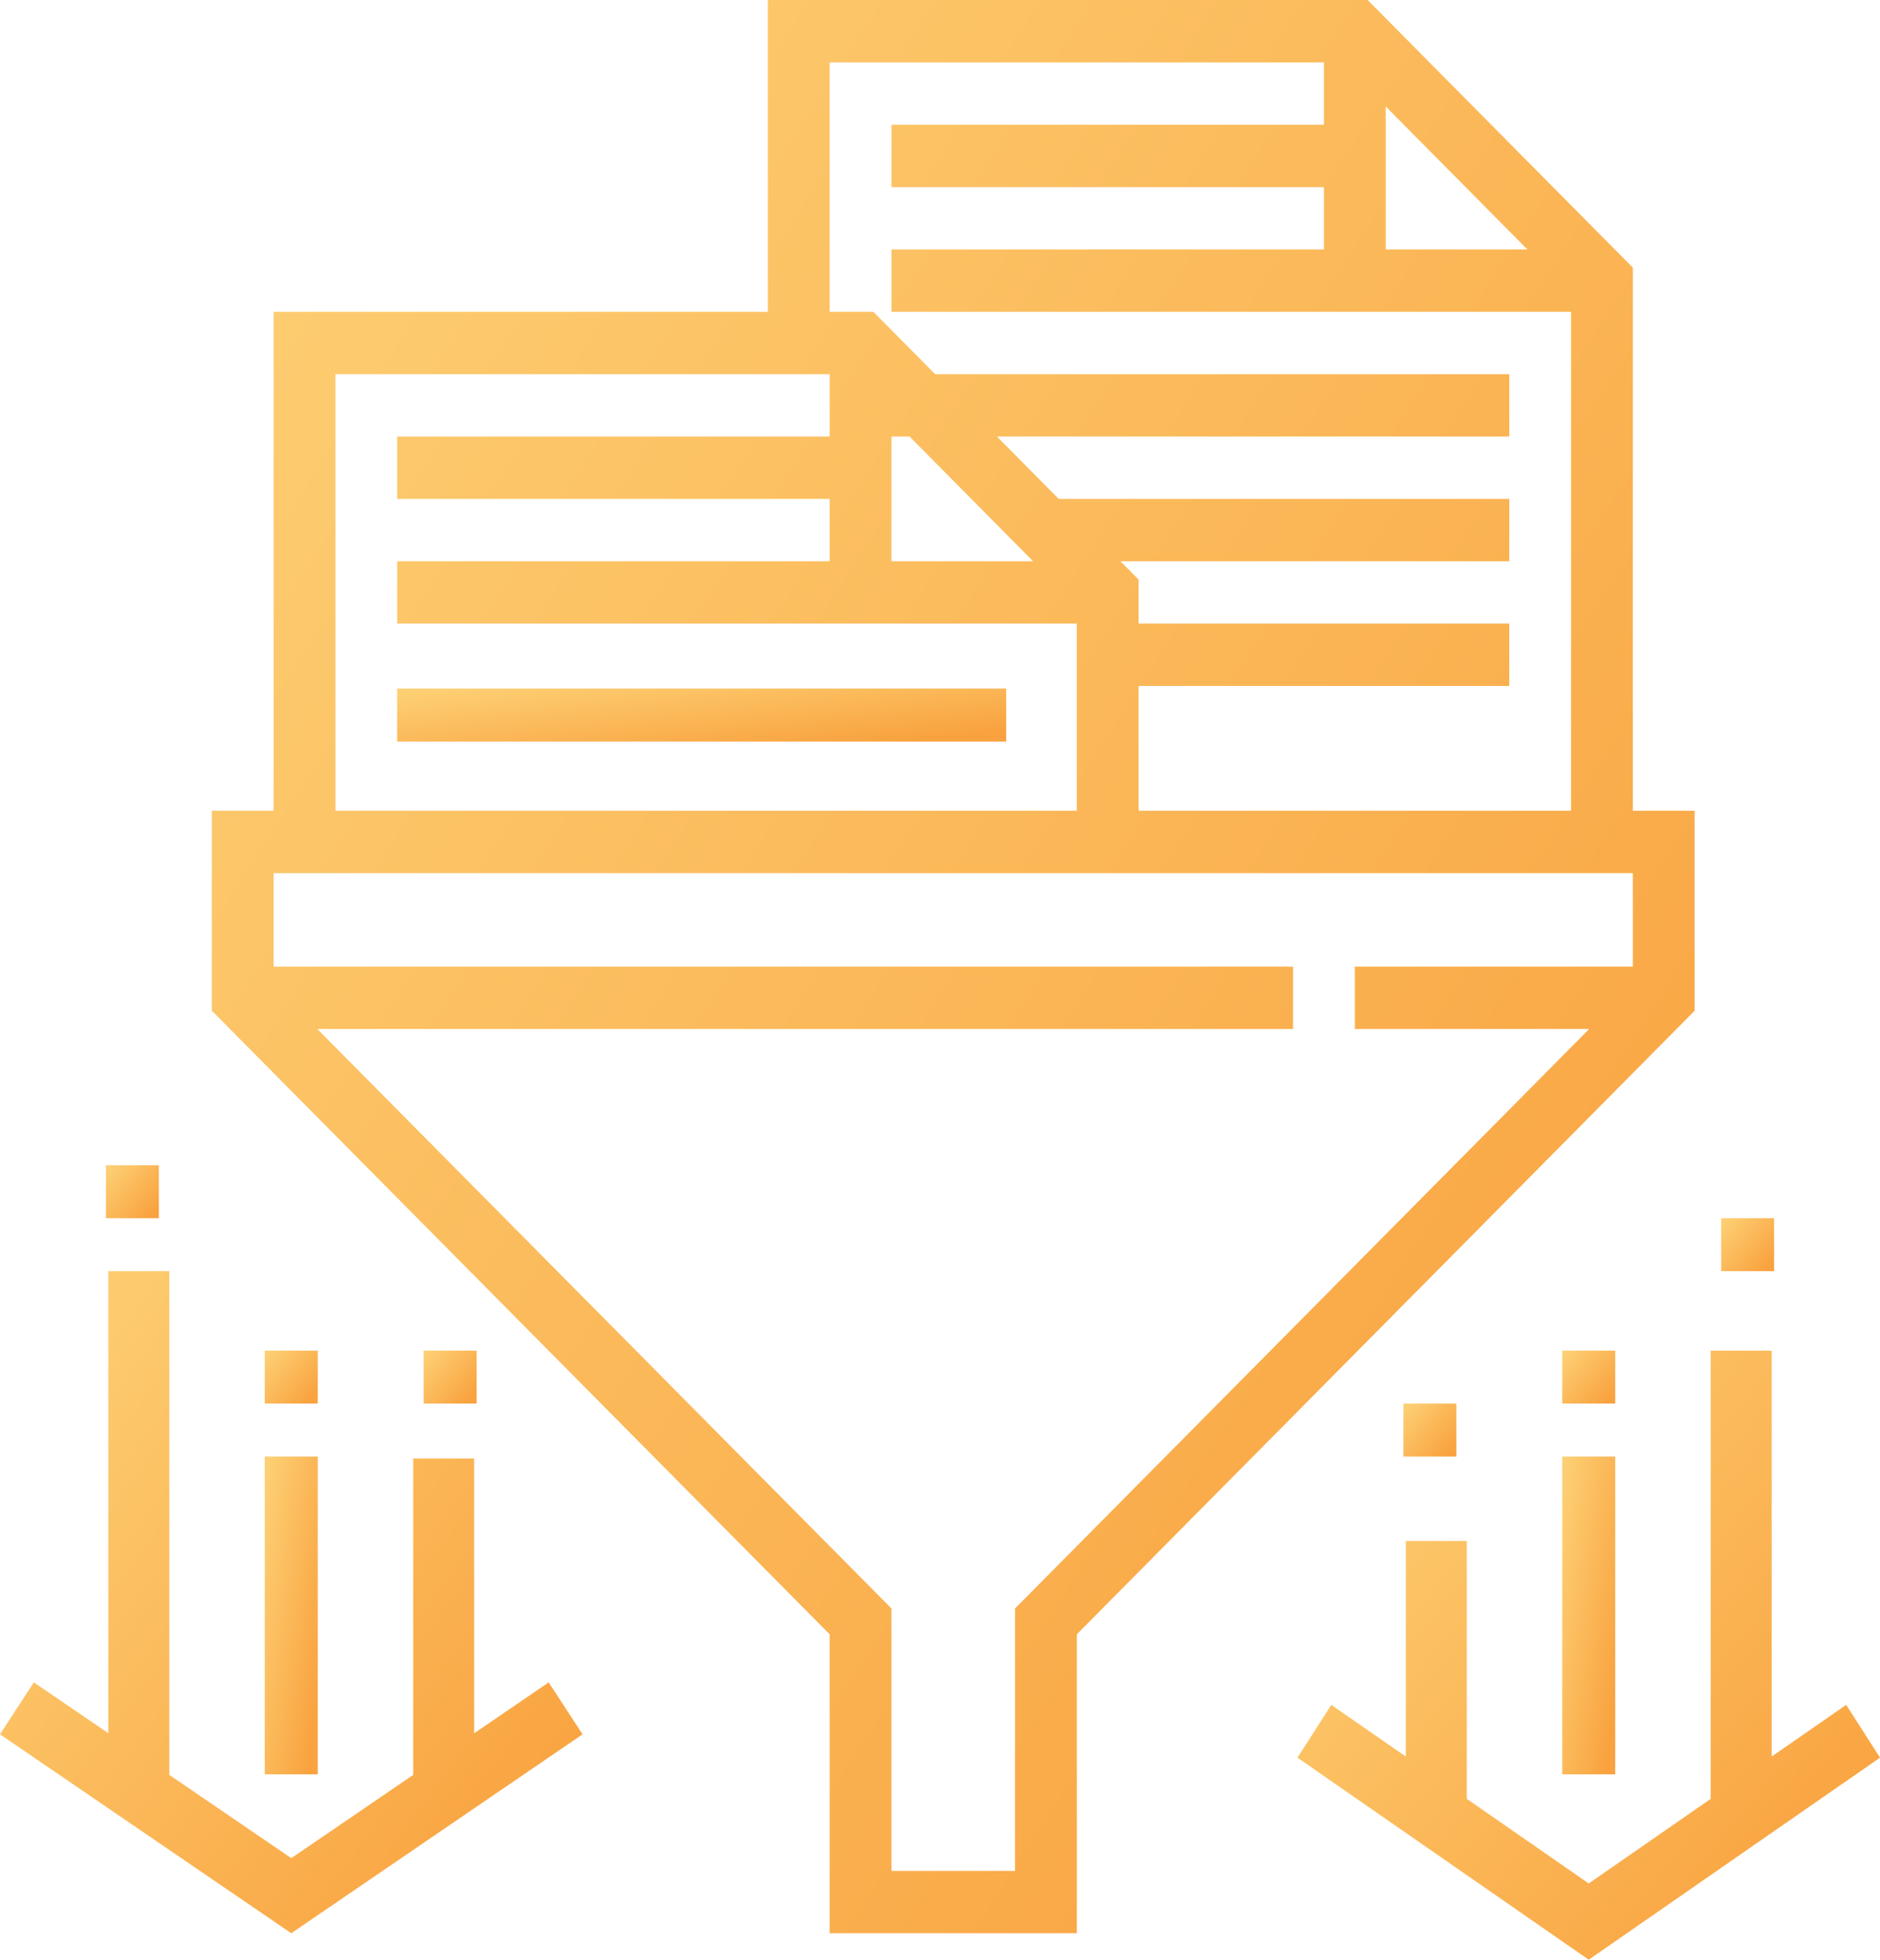 <?xml version="1.0" encoding="UTF-8"?> <svg xmlns="http://www.w3.org/2000/svg" xmlns:xlink="http://www.w3.org/1999/xlink" width="71px" height="74px" viewBox="0 0 71 74"> <!-- Generator: Sketch 47 (45396) - http://www.bohemiancoding.com/sketch --> <title>information</title> <desc>Created with Sketch.</desc> <defs> <linearGradient x1="0%" y1="10.738%" x2="91.833%" y2="88.961%" id="linearGradient-1"> <stop stop-color="#FDCF73" offset="0%"></stop> <stop stop-color="#F9A23F" offset="100%"></stop> </linearGradient> </defs> <g id="Page-1" stroke="none" stroke-width="1" fill="none" fill-rule="evenodd"> <g id="kt-Claims" transform="translate(-426, -2811)" fill-rule="nonzero" fill="url(#linearGradient-1)"> <g id="information" transform="translate(426, 2811)"> <path d="M64,30.613 L61.667,30.613 L61.667,10.109 L51.65,0 L29,0 L29,11.774 L10.333,11.774 L10.333,30.613 L8,30.613 L8,38.165 L31.333,61.713 L31.333,73 L40.667,73 L40.667,61.713 L64,38.165 L64,30.613 Z M52.333,7.065 L52.333,4.71 L52.333,4.02 L57.684,9.419 L52.333,9.419 L52.333,7.065 Z M31.333,2.355 L50,2.355 L50,4.71 L33.667,4.71 L33.667,7.065 L50,7.065 L50,9.419 L33.667,9.419 L33.667,11.774 L50,11.774 L59.333,11.774 L59.333,30.613 L43,30.613 L43,25.903 L57,25.903 L57,23.548 L43,23.548 L43,21.884 L42.316,21.194 L57,21.194 L57,18.839 L39.983,18.839 L37.65,16.484 L57,16.484 L57,14.129 L35.316,14.129 L32.983,11.774 L31.333,11.774 L31.333,2.355 Z M39.017,21.194 L33.667,21.194 L33.667,18.839 L33.667,16.484 L34.35,16.484 L39.017,21.194 Z M12.667,14.129 L31.333,14.129 L31.333,16.484 L15,16.484 L15,18.839 L31.333,18.839 L31.333,21.194 L15,21.194 L15,23.548 L31.333,23.548 L40.667,23.548 L40.667,30.613 L12.667,30.613 L12.667,14.129 Z M61.667,36.5 L51.167,36.5 L51.167,38.855 L60.017,38.855 L38.333,60.738 L38.333,70.645 L33.667,70.645 L33.667,60.738 L11.983,38.855 L48.833,38.855 L48.833,36.5 L10.333,36.5 L10.333,32.968 L43,32.968 L61.667,32.968 L61.667,36.5 Z" id="Shape"></path> <rect id="Rectangle-path" x="15" y="26" width="23" height="2"></rect> <rect id="Rectangle-path" x="16" y="51" width="2" height="2"></rect> <polygon id="Shape" points="17.907 65.449 17.907 55.075 15.605 55.075 15.605 67.021 11 70.165 6.395 67.021 6.395 48 4.093 48 4.093 65.449 1.278 63.527 0 65.489 11 73 22 65.489 20.722 63.527"></polygon> <rect id="Rectangle-path" x="4" y="44" width="2" height="2"></rect> <rect id="Rectangle-path" x="10" y="55" width="2" height="12"></rect> <rect id="Rectangle-path" x="10" y="51" width="2" height="2"></rect> <rect id="Rectangle-path" x="53" y="53" width="2" height="2"></rect> <polygon id="Shape" points="69.722 64.377 66.907 66.329 66.907 55.791 66.907 51 64.605 51 64.605 55.791 64.605 67.926 60 71.121 55.395 67.926 55.395 58.187 53.093 58.187 53.093 66.329 50.278 64.377 49 66.37 60 74 71 66.37"></polygon> <rect id="Rectangle-path" x="65" y="46" width="2" height="2"></rect> <rect id="Rectangle-path" x="59" y="55" width="2" height="12"></rect> <rect id="Rectangle-path" x="59" y="51" width="2" height="2"></rect> </g> </g> </g> </svg> 